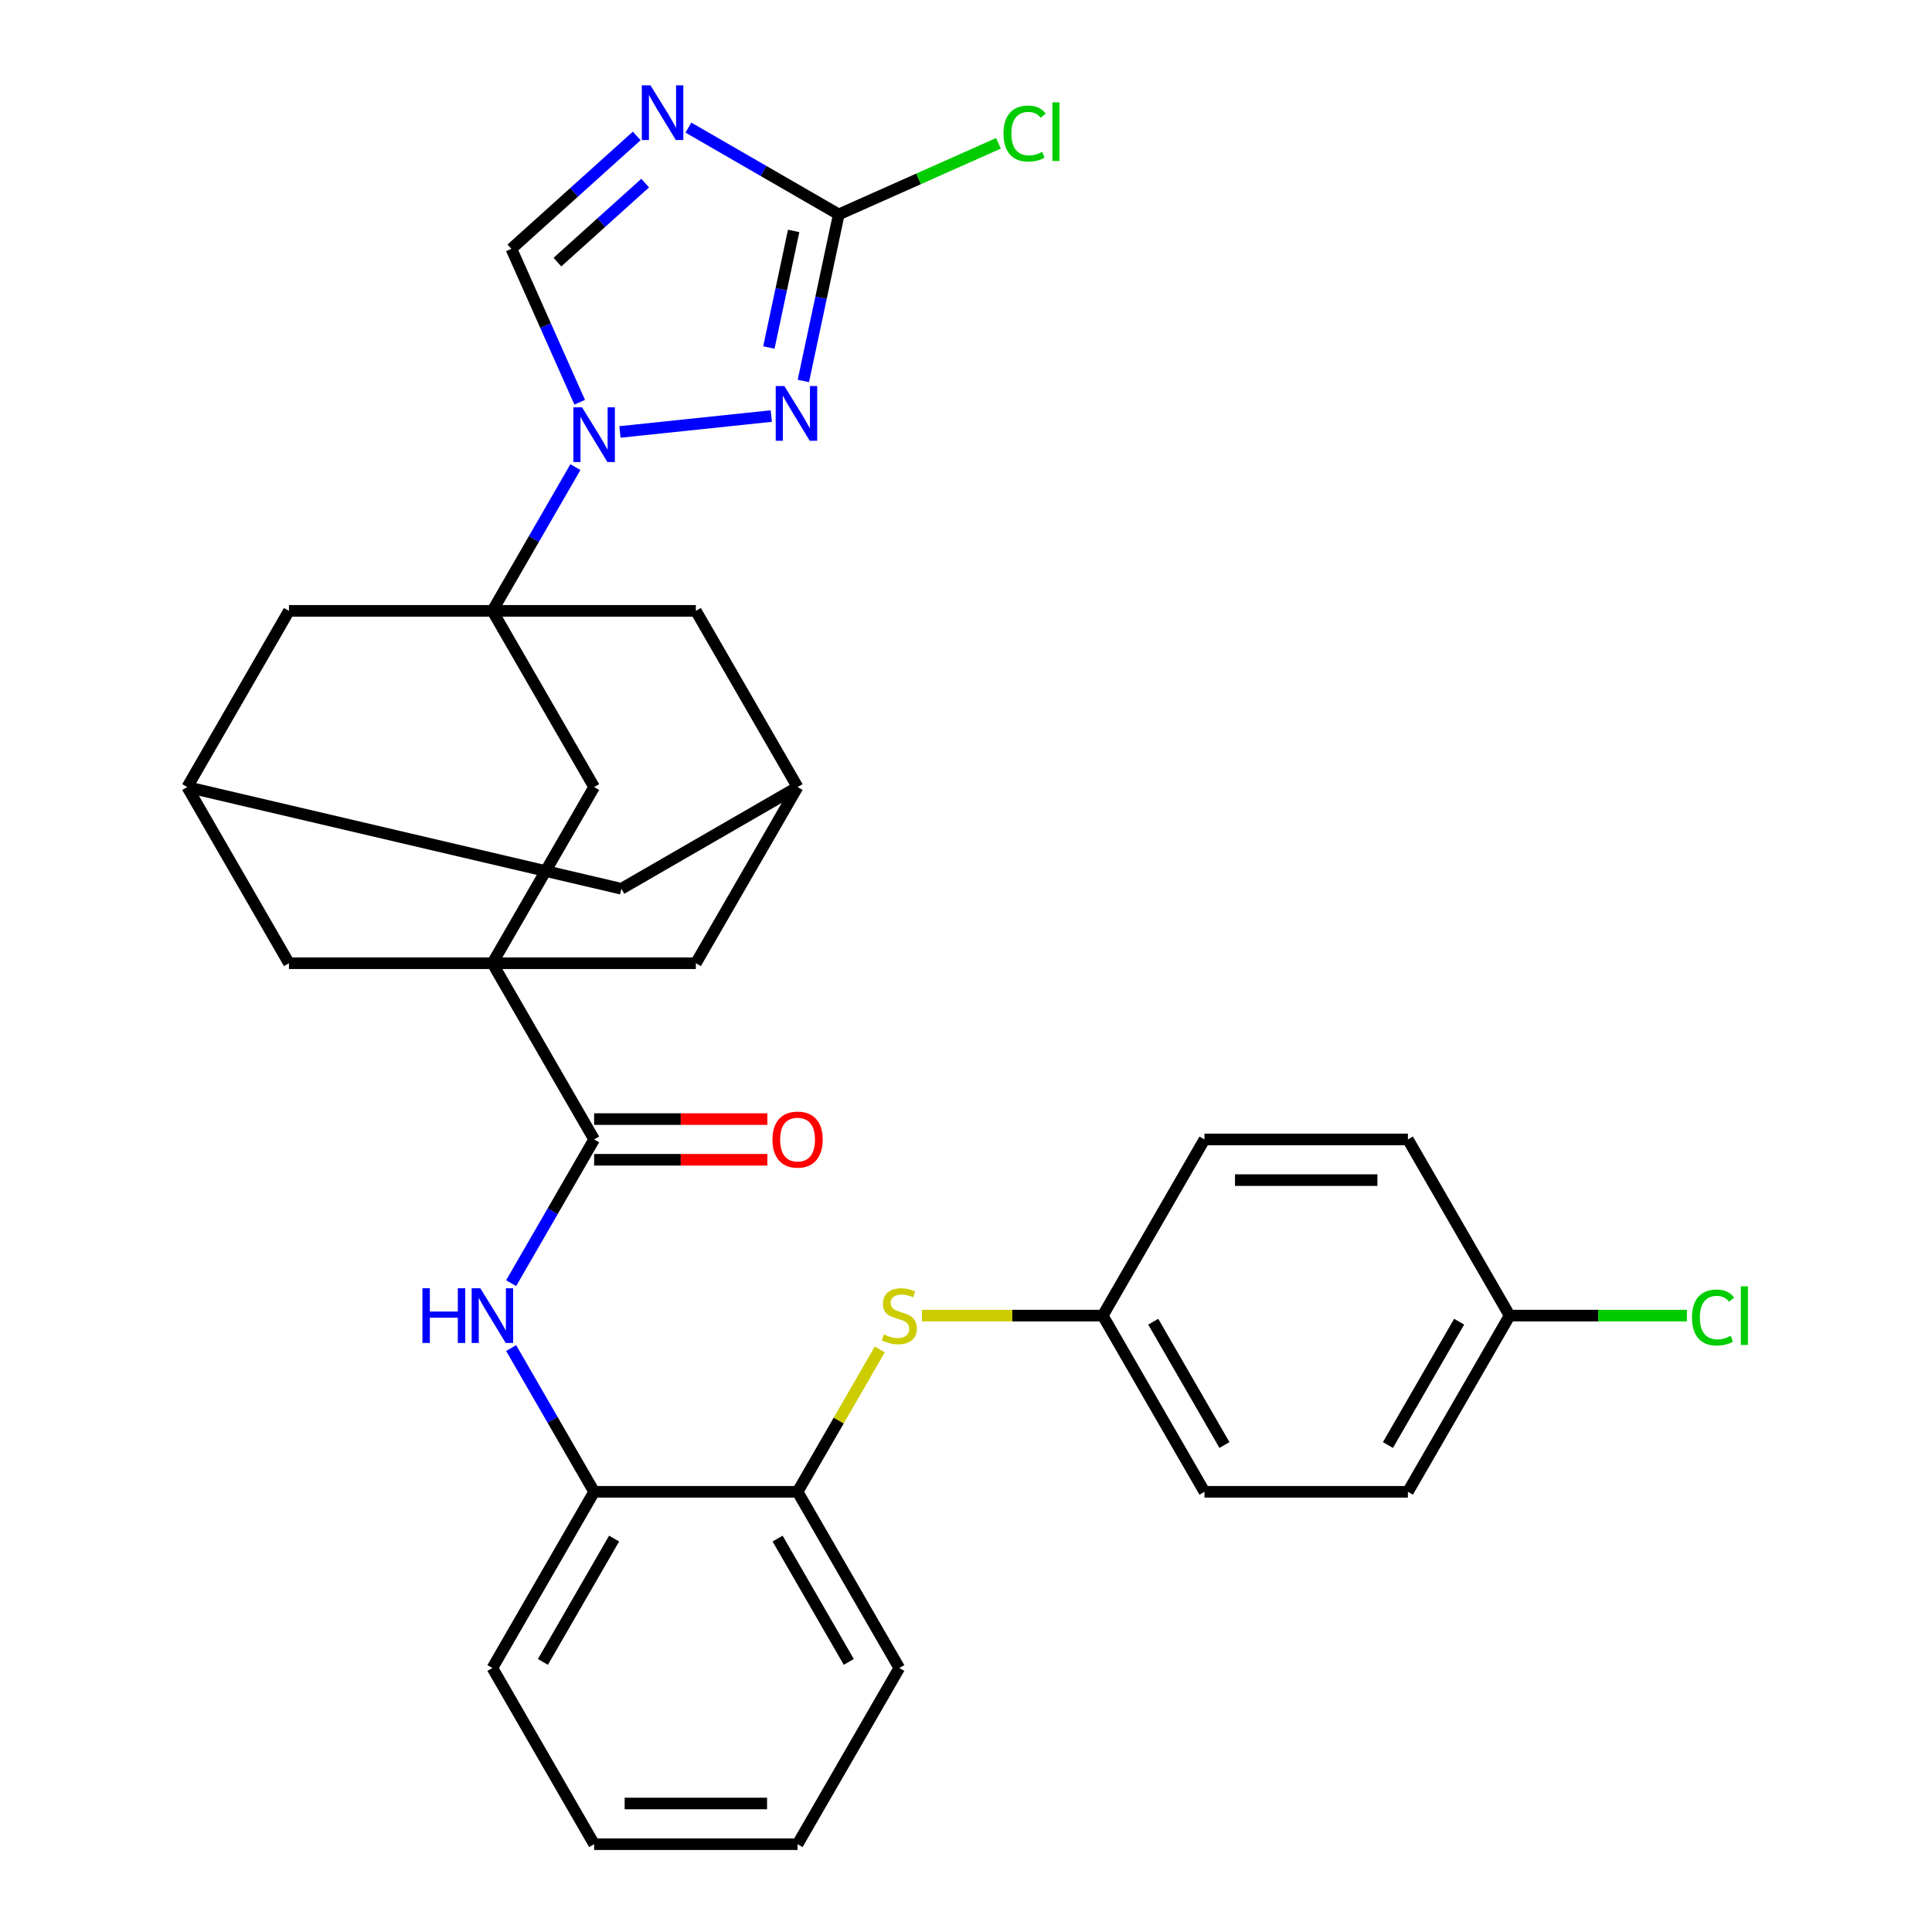 <?xml version='1.0' encoding='iso-8859-1'?>
<svg version='1.1' baseProfile='full'
              xmlns='http://www.w3.org/2000/svg'
                      xmlns:rdkit='http://www.rdkit.org/xml'
                      xmlns:xlink='http://www.w3.org/1999/xlink'
                  xml:space='preserve'
width='1000px' height='1000px' viewBox='0 0 1000 1000'>
<!-- END OF HEADER -->
<rect style='opacity:1.0;fill:#FFFFFF;stroke:none' width='1000' height='1000' x='0' y='0'> </rect>
<path class='bond-0' d='M 254.87,316.18 L 276.348,278.979' style='fill:none;fill-rule:evenodd;stroke:#000000;stroke-width:6px;stroke-linecap:butt;stroke-linejoin:miter;stroke-opacity:1' />
<path class='bond-0' d='M 276.348,278.979 L 297.826,241.778' style='fill:none;fill-rule:evenodd;stroke:#0000FF;stroke-width:6px;stroke-linecap:butt;stroke-linejoin:miter;stroke-opacity:1' />
<path class='bond-7' d='M 254.87,316.18 L 307.521,407.375' style='fill:none;fill-rule:evenodd;stroke:#000000;stroke-width:6px;stroke-linecap:butt;stroke-linejoin:miter;stroke-opacity:1' />
<path class='bond-10' d='M 254.87,316.18 L 149.567,316.18' style='fill:none;fill-rule:evenodd;stroke:#000000;stroke-width:6px;stroke-linecap:butt;stroke-linejoin:miter;stroke-opacity:1' />
<path class='bond-11' d='M 254.87,316.18 L 360.173,316.18' style='fill:none;fill-rule:evenodd;stroke:#000000;stroke-width:6px;stroke-linecap:butt;stroke-linejoin:miter;stroke-opacity:1' />
<path class='bond-3' d='M 320.894,223.58 L 399.211,215.348' style='fill:none;fill-rule:evenodd;stroke:#0000FF;stroke-width:6px;stroke-linecap:butt;stroke-linejoin:miter;stroke-opacity:1' />
<path class='bond-6' d='M 300.045,208.193 L 282.368,168.489' style='fill:none;fill-rule:evenodd;stroke:#0000FF;stroke-width:6px;stroke-linecap:butt;stroke-linejoin:miter;stroke-opacity:1' />
<path class='bond-6' d='M 282.368,168.489 L 264.691,128.786' style='fill:none;fill-rule:evenodd;stroke:#000000;stroke-width:6px;stroke-linecap:butt;stroke-linejoin:miter;stroke-opacity:1' />
<path class='bond-1' d='M 254.87,498.57 L 307.521,407.375' style='fill:none;fill-rule:evenodd;stroke:#000000;stroke-width:6px;stroke-linecap:butt;stroke-linejoin:miter;stroke-opacity:1' />
<path class='bond-5' d='M 254.87,498.57 L 307.521,589.765' style='fill:none;fill-rule:evenodd;stroke:#000000;stroke-width:6px;stroke-linecap:butt;stroke-linejoin:miter;stroke-opacity:1' />
<path class='bond-33' d='M 254.87,498.57 L 360.173,498.57' style='fill:none;fill-rule:evenodd;stroke:#000000;stroke-width:6px;stroke-linecap:butt;stroke-linejoin:miter;stroke-opacity:1' />
<path class='bond-34' d='M 254.87,498.57 L 149.567,498.57' style='fill:none;fill-rule:evenodd;stroke:#000000;stroke-width:6px;stroke-linecap:butt;stroke-linejoin:miter;stroke-opacity:1' />
<path class='bond-2' d='M 329.574,70.365 L 297.132,99.576' style='fill:none;fill-rule:evenodd;stroke:#0000FF;stroke-width:6px;stroke-linecap:butt;stroke-linejoin:miter;stroke-opacity:1' />
<path class='bond-2' d='M 297.132,99.576 L 264.691,128.786' style='fill:none;fill-rule:evenodd;stroke:#000000;stroke-width:6px;stroke-linecap:butt;stroke-linejoin:miter;stroke-opacity:1' />
<path class='bond-2' d='M 333.934,94.78 L 311.225,115.227' style='fill:none;fill-rule:evenodd;stroke:#0000FF;stroke-width:6px;stroke-linecap:butt;stroke-linejoin:miter;stroke-opacity:1' />
<path class='bond-2' d='M 311.225,115.227 L 288.516,135.674' style='fill:none;fill-rule:evenodd;stroke:#000000;stroke-width:6px;stroke-linecap:butt;stroke-linejoin:miter;stroke-opacity:1' />
<path class='bond-35' d='M 356.319,66.045 L 395.23,88.511' style='fill:none;fill-rule:evenodd;stroke:#0000FF;stroke-width:6px;stroke-linecap:butt;stroke-linejoin:miter;stroke-opacity:1' />
<path class='bond-35' d='M 395.23,88.511 L 434.141,110.976' style='fill:none;fill-rule:evenodd;stroke:#000000;stroke-width:6px;stroke-linecap:butt;stroke-linejoin:miter;stroke-opacity:1' />
<path class='bond-4' d='M 415.817,197.185 L 424.979,154.081' style='fill:none;fill-rule:evenodd;stroke:#0000FF;stroke-width:6px;stroke-linecap:butt;stroke-linejoin:miter;stroke-opacity:1' />
<path class='bond-4' d='M 424.979,154.081 L 434.141,110.976' style='fill:none;fill-rule:evenodd;stroke:#000000;stroke-width:6px;stroke-linecap:butt;stroke-linejoin:miter;stroke-opacity:1' />
<path class='bond-4' d='M 397.965,179.875 L 404.379,149.702' style='fill:none;fill-rule:evenodd;stroke:#0000FF;stroke-width:6px;stroke-linecap:butt;stroke-linejoin:miter;stroke-opacity:1' />
<path class='bond-4' d='M 404.379,149.702 L 410.792,119.529' style='fill:none;fill-rule:evenodd;stroke:#000000;stroke-width:6px;stroke-linecap:butt;stroke-linejoin:miter;stroke-opacity:1' />
<path class='bond-20' d='M 434.141,110.976 L 475.464,92.578' style='fill:none;fill-rule:evenodd;stroke:#000000;stroke-width:6px;stroke-linecap:butt;stroke-linejoin:miter;stroke-opacity:1' />
<path class='bond-20' d='M 475.464,92.578 L 516.788,74.18' style='fill:none;fill-rule:evenodd;stroke:#00CC00;stroke-width:6px;stroke-linecap:butt;stroke-linejoin:miter;stroke-opacity:1' />
<path class='bond-8' d='M 307.521,589.765 L 286.043,626.967' style='fill:none;fill-rule:evenodd;stroke:#000000;stroke-width:6px;stroke-linecap:butt;stroke-linejoin:miter;stroke-opacity:1' />
<path class='bond-8' d='M 286.043,626.967 L 264.565,664.168' style='fill:none;fill-rule:evenodd;stroke:#0000FF;stroke-width:6px;stroke-linecap:butt;stroke-linejoin:miter;stroke-opacity:1' />
<path class='bond-18' d='M 307.521,600.296 L 352.357,600.296' style='fill:none;fill-rule:evenodd;stroke:#000000;stroke-width:6px;stroke-linecap:butt;stroke-linejoin:miter;stroke-opacity:1' />
<path class='bond-18' d='M 352.357,600.296 L 397.192,600.296' style='fill:none;fill-rule:evenodd;stroke:#FF0000;stroke-width:6px;stroke-linecap:butt;stroke-linejoin:miter;stroke-opacity:1' />
<path class='bond-18' d='M 307.521,579.235 L 352.357,579.235' style='fill:none;fill-rule:evenodd;stroke:#000000;stroke-width:6px;stroke-linecap:butt;stroke-linejoin:miter;stroke-opacity:1' />
<path class='bond-18' d='M 352.357,579.235 L 397.192,579.235' style='fill:none;fill-rule:evenodd;stroke:#FF0000;stroke-width:6px;stroke-linecap:butt;stroke-linejoin:miter;stroke-opacity:1' />
<path class='bond-9' d='M 264.565,697.753 L 286.043,734.954' style='fill:none;fill-rule:evenodd;stroke:#0000FF;stroke-width:6px;stroke-linecap:butt;stroke-linejoin:miter;stroke-opacity:1' />
<path class='bond-9' d='M 286.043,734.954 L 307.521,772.155' style='fill:none;fill-rule:evenodd;stroke:#000000;stroke-width:6px;stroke-linecap:butt;stroke-linejoin:miter;stroke-opacity:1' />
<path class='bond-15' d='M 307.521,772.155 L 412.824,772.155' style='fill:none;fill-rule:evenodd;stroke:#000000;stroke-width:6px;stroke-linecap:butt;stroke-linejoin:miter;stroke-opacity:1' />
<path class='bond-28' d='M 307.521,772.155 L 254.87,863.35' style='fill:none;fill-rule:evenodd;stroke:#000000;stroke-width:6px;stroke-linecap:butt;stroke-linejoin:miter;stroke-opacity:1' />
<path class='bond-28' d='M 317.863,796.365 L 281.007,860.201' style='fill:none;fill-rule:evenodd;stroke:#000000;stroke-width:6px;stroke-linecap:butt;stroke-linejoin:miter;stroke-opacity:1' />
<path class='bond-17' d='M 149.567,316.18 L 96.915,407.375' style='fill:none;fill-rule:evenodd;stroke:#000000;stroke-width:6px;stroke-linecap:butt;stroke-linejoin:miter;stroke-opacity:1' />
<path class='bond-16' d='M 360.173,316.18 L 412.824,407.375' style='fill:none;fill-rule:evenodd;stroke:#000000;stroke-width:6px;stroke-linecap:butt;stroke-linejoin:miter;stroke-opacity:1' />
<path class='bond-12' d='M 360.173,498.57 L 412.824,407.375' style='fill:none;fill-rule:evenodd;stroke:#000000;stroke-width:6px;stroke-linecap:butt;stroke-linejoin:miter;stroke-opacity:1' />
<path class='bond-13' d='M 149.567,498.57 L 96.915,407.375' style='fill:none;fill-rule:evenodd;stroke:#000000;stroke-width:6px;stroke-linecap:butt;stroke-linejoin:miter;stroke-opacity:1' />
<path class='bond-14' d='M 455.365,698.473 L 434.095,735.314' style='fill:none;fill-rule:evenodd;stroke:#CCCC00;stroke-width:6px;stroke-linecap:butt;stroke-linejoin:miter;stroke-opacity:1' />
<path class='bond-14' d='M 434.095,735.314 L 412.824,772.155' style='fill:none;fill-rule:evenodd;stroke:#000000;stroke-width:6px;stroke-linecap:butt;stroke-linejoin:miter;stroke-opacity:1' />
<path class='bond-21' d='M 477.188,680.96 L 523.984,680.96' style='fill:none;fill-rule:evenodd;stroke:#CCCC00;stroke-width:6px;stroke-linecap:butt;stroke-linejoin:miter;stroke-opacity:1' />
<path class='bond-21' d='M 523.984,680.96 L 570.779,680.96' style='fill:none;fill-rule:evenodd;stroke:#000000;stroke-width:6px;stroke-linecap:butt;stroke-linejoin:miter;stroke-opacity:1' />
<path class='bond-29' d='M 412.824,772.155 L 465.476,863.35' style='fill:none;fill-rule:evenodd;stroke:#000000;stroke-width:6px;stroke-linecap:butt;stroke-linejoin:miter;stroke-opacity:1' />
<path class='bond-29' d='M 402.483,796.365 L 439.339,860.201' style='fill:none;fill-rule:evenodd;stroke:#000000;stroke-width:6px;stroke-linecap:butt;stroke-linejoin:miter;stroke-opacity:1' />
<path class='bond-19' d='M 412.824,407.375 L 321.629,460.027' style='fill:none;fill-rule:evenodd;stroke:#000000;stroke-width:6px;stroke-linecap:butt;stroke-linejoin:miter;stroke-opacity:1' />
<path class='bond-32' d='M 96.915,407.375 L 321.629,460.027' style='fill:none;fill-rule:evenodd;stroke:#000000;stroke-width:6px;stroke-linecap:butt;stroke-linejoin:miter;stroke-opacity:1' />
<path class='bond-24' d='M 570.779,680.96 L 623.43,589.765' style='fill:none;fill-rule:evenodd;stroke:#000000;stroke-width:6px;stroke-linecap:butt;stroke-linejoin:miter;stroke-opacity:1' />
<path class='bond-25' d='M 570.779,680.96 L 623.43,772.155' style='fill:none;fill-rule:evenodd;stroke:#000000;stroke-width:6px;stroke-linecap:butt;stroke-linejoin:miter;stroke-opacity:1' />
<path class='bond-25' d='M 596.916,684.109 L 633.772,747.946' style='fill:none;fill-rule:evenodd;stroke:#000000;stroke-width:6px;stroke-linecap:butt;stroke-linejoin:miter;stroke-opacity:1' />
<path class='bond-22' d='M 781.385,680.96 L 728.733,772.155' style='fill:none;fill-rule:evenodd;stroke:#000000;stroke-width:6px;stroke-linecap:butt;stroke-linejoin:miter;stroke-opacity:1' />
<path class='bond-22' d='M 755.248,684.109 L 718.392,747.946' style='fill:none;fill-rule:evenodd;stroke:#000000;stroke-width:6px;stroke-linecap:butt;stroke-linejoin:miter;stroke-opacity:1' />
<path class='bond-23' d='M 781.385,680.96 L 827.26,680.96' style='fill:none;fill-rule:evenodd;stroke:#000000;stroke-width:6px;stroke-linecap:butt;stroke-linejoin:miter;stroke-opacity:1' />
<path class='bond-23' d='M 827.26,680.96 L 873.135,680.96' style='fill:none;fill-rule:evenodd;stroke:#00CC00;stroke-width:6px;stroke-linecap:butt;stroke-linejoin:miter;stroke-opacity:1' />
<path class='bond-37' d='M 781.385,680.96 L 728.733,589.765' style='fill:none;fill-rule:evenodd;stroke:#000000;stroke-width:6px;stroke-linecap:butt;stroke-linejoin:miter;stroke-opacity:1' />
<path class='bond-27' d='M 623.43,589.765 L 728.733,589.765' style='fill:none;fill-rule:evenodd;stroke:#000000;stroke-width:6px;stroke-linecap:butt;stroke-linejoin:miter;stroke-opacity:1' />
<path class='bond-27' d='M 639.226,610.826 L 712.938,610.826' style='fill:none;fill-rule:evenodd;stroke:#000000;stroke-width:6px;stroke-linecap:butt;stroke-linejoin:miter;stroke-opacity:1' />
<path class='bond-26' d='M 623.43,772.155 L 728.733,772.155' style='fill:none;fill-rule:evenodd;stroke:#000000;stroke-width:6px;stroke-linecap:butt;stroke-linejoin:miter;stroke-opacity:1' />
<path class='bond-30' d='M 254.87,863.35 L 307.521,954.545' style='fill:none;fill-rule:evenodd;stroke:#000000;stroke-width:6px;stroke-linecap:butt;stroke-linejoin:miter;stroke-opacity:1' />
<path class='bond-36' d='M 465.476,863.35 L 412.824,954.545' style='fill:none;fill-rule:evenodd;stroke:#000000;stroke-width:6px;stroke-linecap:butt;stroke-linejoin:miter;stroke-opacity:1' />
<path class='bond-31' d='M 307.521,954.545 L 412.824,954.545' style='fill:none;fill-rule:evenodd;stroke:#000000;stroke-width:6px;stroke-linecap:butt;stroke-linejoin:miter;stroke-opacity:1' />
<path class='bond-31' d='M 323.317,933.485 L 397.029,933.485' style='fill:none;fill-rule:evenodd;stroke:#000000;stroke-width:6px;stroke-linecap:butt;stroke-linejoin:miter;stroke-opacity:1' />
<path  class='atom-1' d='M 301.261 210.825
L 310.541 225.825
Q 311.461 227.305, 312.941 229.985
Q 314.421 232.665, 314.501 232.825
L 314.501 210.825
L 318.261 210.825
L 318.261 239.145
L 314.381 239.145
L 304.421 222.745
Q 303.261 220.825, 302.021 218.625
Q 300.821 216.425, 300.461 215.745
L 300.461 239.145
L 296.781 239.145
L 296.781 210.825
L 301.261 210.825
' fill='#0000FF'/>
<path  class='atom-3' d='M 336.686 44.165
L 345.966 59.165
Q 346.886 60.645, 348.366 63.325
Q 349.846 66.005, 349.926 66.165
L 349.926 44.165
L 353.686 44.165
L 353.686 72.485
L 349.806 72.485
L 339.846 56.085
Q 338.686 54.165, 337.446 51.965
Q 336.246 49.765, 335.886 49.085
L 335.886 72.485
L 332.206 72.485
L 332.206 44.165
L 336.686 44.165
' fill='#0000FF'/>
<path  class='atom-4' d='M 405.988 199.818
L 415.268 214.818
Q 416.188 216.298, 417.668 218.978
Q 419.148 221.658, 419.228 221.818
L 419.228 199.818
L 422.988 199.818
L 422.988 228.138
L 419.108 228.138
L 409.148 211.738
Q 407.988 209.818, 406.748 207.618
Q 405.548 205.418, 405.188 204.738
L 405.188 228.138
L 401.508 228.138
L 401.508 199.818
L 405.988 199.818
' fill='#0000FF'/>
<path  class='atom-9' d='M 218.65 666.8
L 222.49 666.8
L 222.49 678.84
L 236.97 678.84
L 236.97 666.8
L 240.81 666.8
L 240.81 695.12
L 236.97 695.12
L 236.97 682.04
L 222.49 682.04
L 222.49 695.12
L 218.65 695.12
L 218.65 666.8
' fill='#0000FF'/>
<path  class='atom-9' d='M 248.61 666.8
L 257.89 681.8
Q 258.81 683.28, 260.29 685.96
Q 261.77 688.64, 261.85 688.8
L 261.85 666.8
L 265.61 666.8
L 265.61 695.12
L 261.73 695.12
L 251.77 678.72
Q 250.61 676.8, 249.37 674.6
Q 248.17 672.4, 247.81 671.72
L 247.81 695.12
L 244.13 695.12
L 244.13 666.8
L 248.61 666.8
' fill='#0000FF'/>
<path  class='atom-15' d='M 457.476 690.68
Q 457.796 690.8, 459.116 691.36
Q 460.436 691.92, 461.876 692.28
Q 463.356 692.6, 464.796 692.6
Q 467.476 692.6, 469.036 691.32
Q 470.596 690, 470.596 687.72
Q 470.596 686.16, 469.796 685.2
Q 469.036 684.24, 467.836 683.72
Q 466.636 683.2, 464.636 682.6
Q 462.116 681.84, 460.596 681.12
Q 459.116 680.4, 458.036 678.88
Q 456.996 677.36, 456.996 674.8
Q 456.996 671.24, 459.396 669.04
Q 461.836 666.84, 466.636 666.84
Q 469.916 666.84, 473.636 668.4
L 472.716 671.48
Q 469.316 670.08, 466.756 670.08
Q 463.996 670.08, 462.476 671.24
Q 460.956 672.36, 460.996 674.32
Q 460.996 675.84, 461.756 676.76
Q 462.556 677.68, 463.676 678.2
Q 464.836 678.72, 466.756 679.32
Q 469.316 680.12, 470.836 680.92
Q 472.356 681.72, 473.436 683.36
Q 474.556 684.96, 474.556 687.72
Q 474.556 691.64, 471.916 693.76
Q 469.316 695.84, 464.956 695.84
Q 462.436 695.84, 460.516 695.28
Q 458.636 694.76, 456.396 693.84
L 457.476 690.68
' fill='#CCCC00'/>
<path  class='atom-19' d='M 399.824 589.845
Q 399.824 583.045, 403.184 579.245
Q 406.544 575.445, 412.824 575.445
Q 419.104 575.445, 422.464 579.245
Q 425.824 583.045, 425.824 589.845
Q 425.824 596.725, 422.424 600.645
Q 419.024 604.525, 412.824 604.525
Q 406.584 604.525, 403.184 600.645
Q 399.824 596.765, 399.824 589.845
M 412.824 601.325
Q 417.144 601.325, 419.464 598.445
Q 421.824 595.525, 421.824 589.845
Q 421.824 584.285, 419.464 581.485
Q 417.144 578.645, 412.824 578.645
Q 408.504 578.645, 406.144 581.445
Q 403.824 584.245, 403.824 589.845
Q 403.824 595.565, 406.144 598.445
Q 408.504 601.325, 412.824 601.325
' fill='#FF0000'/>
<path  class='atom-21' d='M 519.42 69.126
Q 519.42 62.086, 522.7 58.406
Q 526.02 54.686, 532.3 54.686
Q 538.14 54.686, 541.26 58.806
L 538.62 60.966
Q 536.34 57.966, 532.3 57.966
Q 528.02 57.966, 525.74 60.846
Q 523.5 63.686, 523.5 69.126
Q 523.5 74.726, 525.82 77.606
Q 528.18 80.486, 532.74 80.486
Q 535.86 80.486, 539.5 78.606
L 540.62 81.606
Q 539.14 82.566, 536.9 83.126
Q 534.66 83.686, 532.18 83.686
Q 526.02 83.686, 522.7 79.926
Q 519.42 76.166, 519.42 69.126
' fill='#00CC00'/>
<path  class='atom-21' d='M 544.7 52.966
L 548.38 52.966
L 548.38 83.326
L 544.7 83.326
L 544.7 52.966
' fill='#00CC00'/>
<path  class='atom-24' d='M 875.768 681.94
Q 875.768 674.9, 879.048 671.22
Q 882.368 667.5, 888.648 667.5
Q 894.488 667.5, 897.608 671.62
L 894.968 673.78
Q 892.688 670.78, 888.648 670.78
Q 884.368 670.78, 882.088 673.66
Q 879.848 676.5, 879.848 681.94
Q 879.848 687.54, 882.168 690.42
Q 884.528 693.3, 889.088 693.3
Q 892.208 693.3, 895.848 691.42
L 896.968 694.42
Q 895.488 695.38, 893.248 695.94
Q 891.008 696.5, 888.528 696.5
Q 882.368 696.5, 879.048 692.74
Q 875.768 688.98, 875.768 681.94
' fill='#00CC00'/>
<path  class='atom-24' d='M 901.048 665.78
L 904.728 665.78
L 904.728 696.14
L 901.048 696.14
L 901.048 665.78
' fill='#00CC00'/>
</svg>
